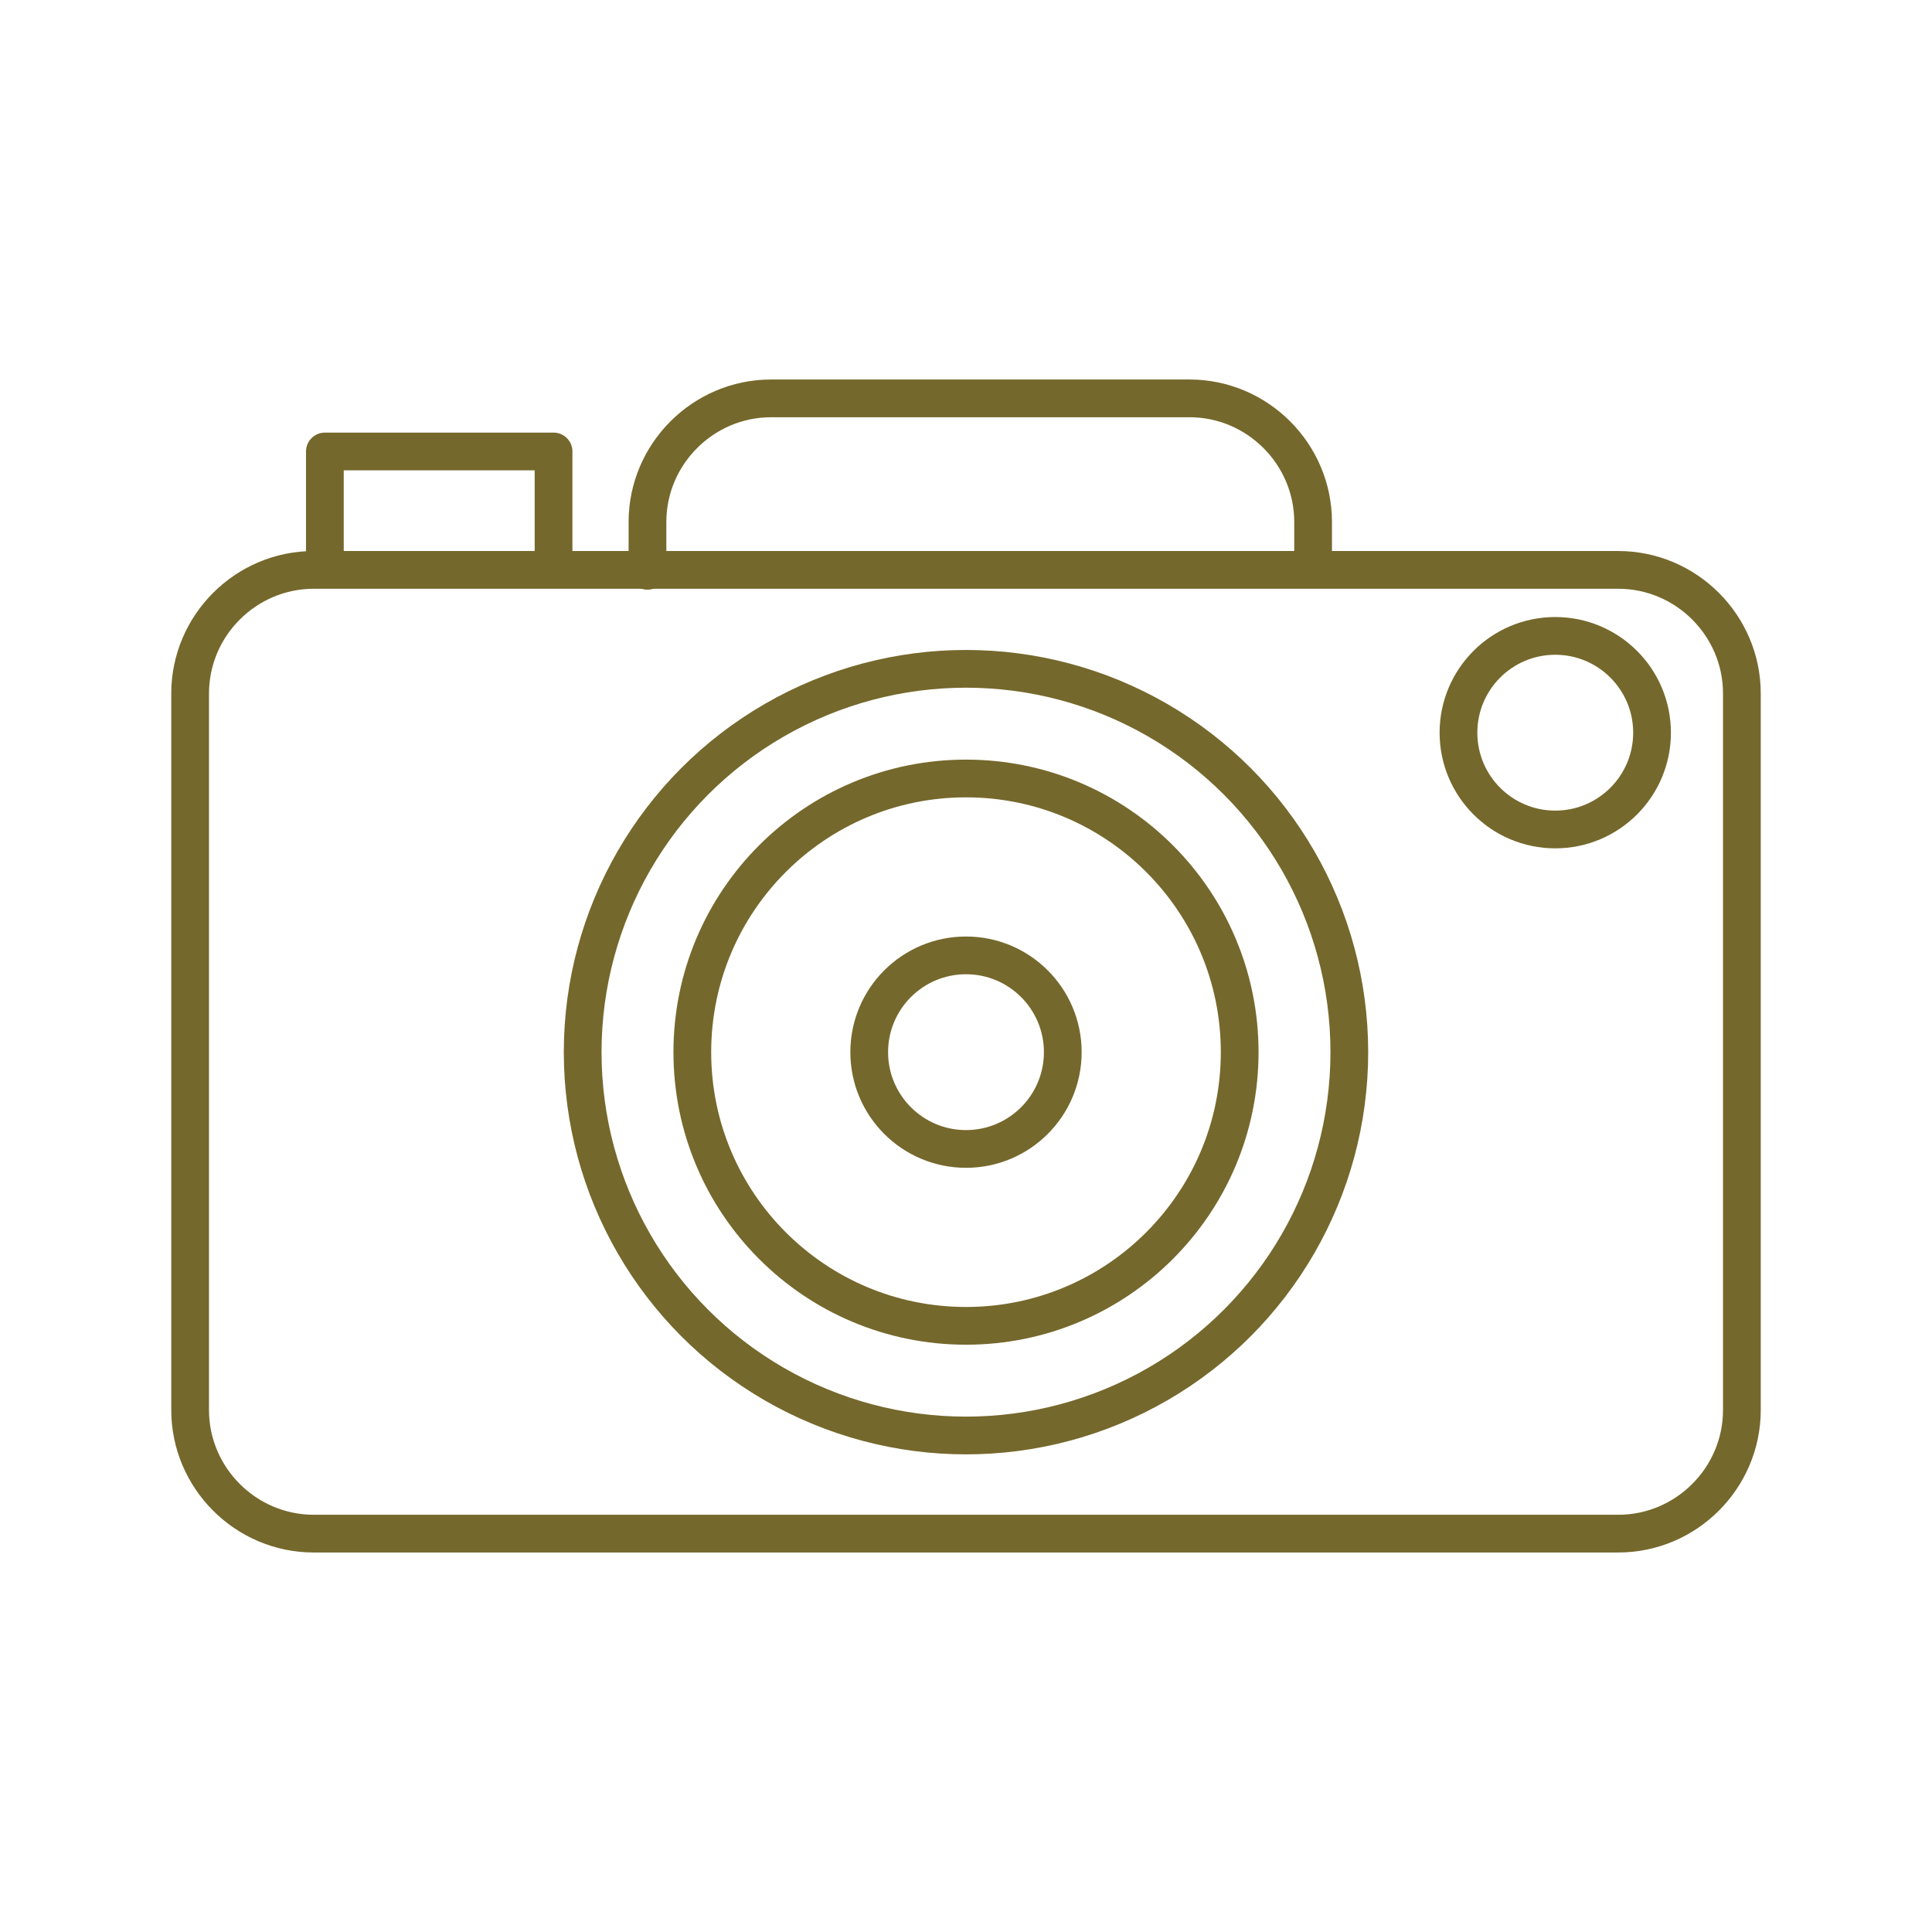 <?xml version="1.0" encoding="UTF-8"?>
<svg xmlns="http://www.w3.org/2000/svg" xmlns:v="https://vecta.io/nano" width="256" height="256" fill="none" stroke="#75682c" stroke-width="5" stroke-linejoin="round">
  <g stroke-miterlimit="10">
    <path d="M214.428 203.213H41.573c-9.009 0-16.38-7.372-16.38-16.38V91.895c0-9.01 7.371-16.381 16.38-16.381h172.855c9.009 0 16.38 7.371 16.38 16.381v94.938c0 9.008-7.371 16.38-16.38 16.38z"></path>
    <path d="M85.794 75.635v-6.467c0-9.009 7.372-16.381 16.381-16.381h55.438c9.01 0 16.38 7.372 16.38 16.381v6.169m-130.945 0V59.822h30.301v15.515" stroke-linecap="round"></path>
  </g>
  <circle cx="206.08" cy="97.085" r="12.825"></circle>
  <circle cx="128" cy="139.417" r="50.793"></circle>
  <circle cx="128" cy="139.417" r="36.264"></circle>
  <circle cx="128" cy="139.417" r="12.824"></circle>
</svg>
